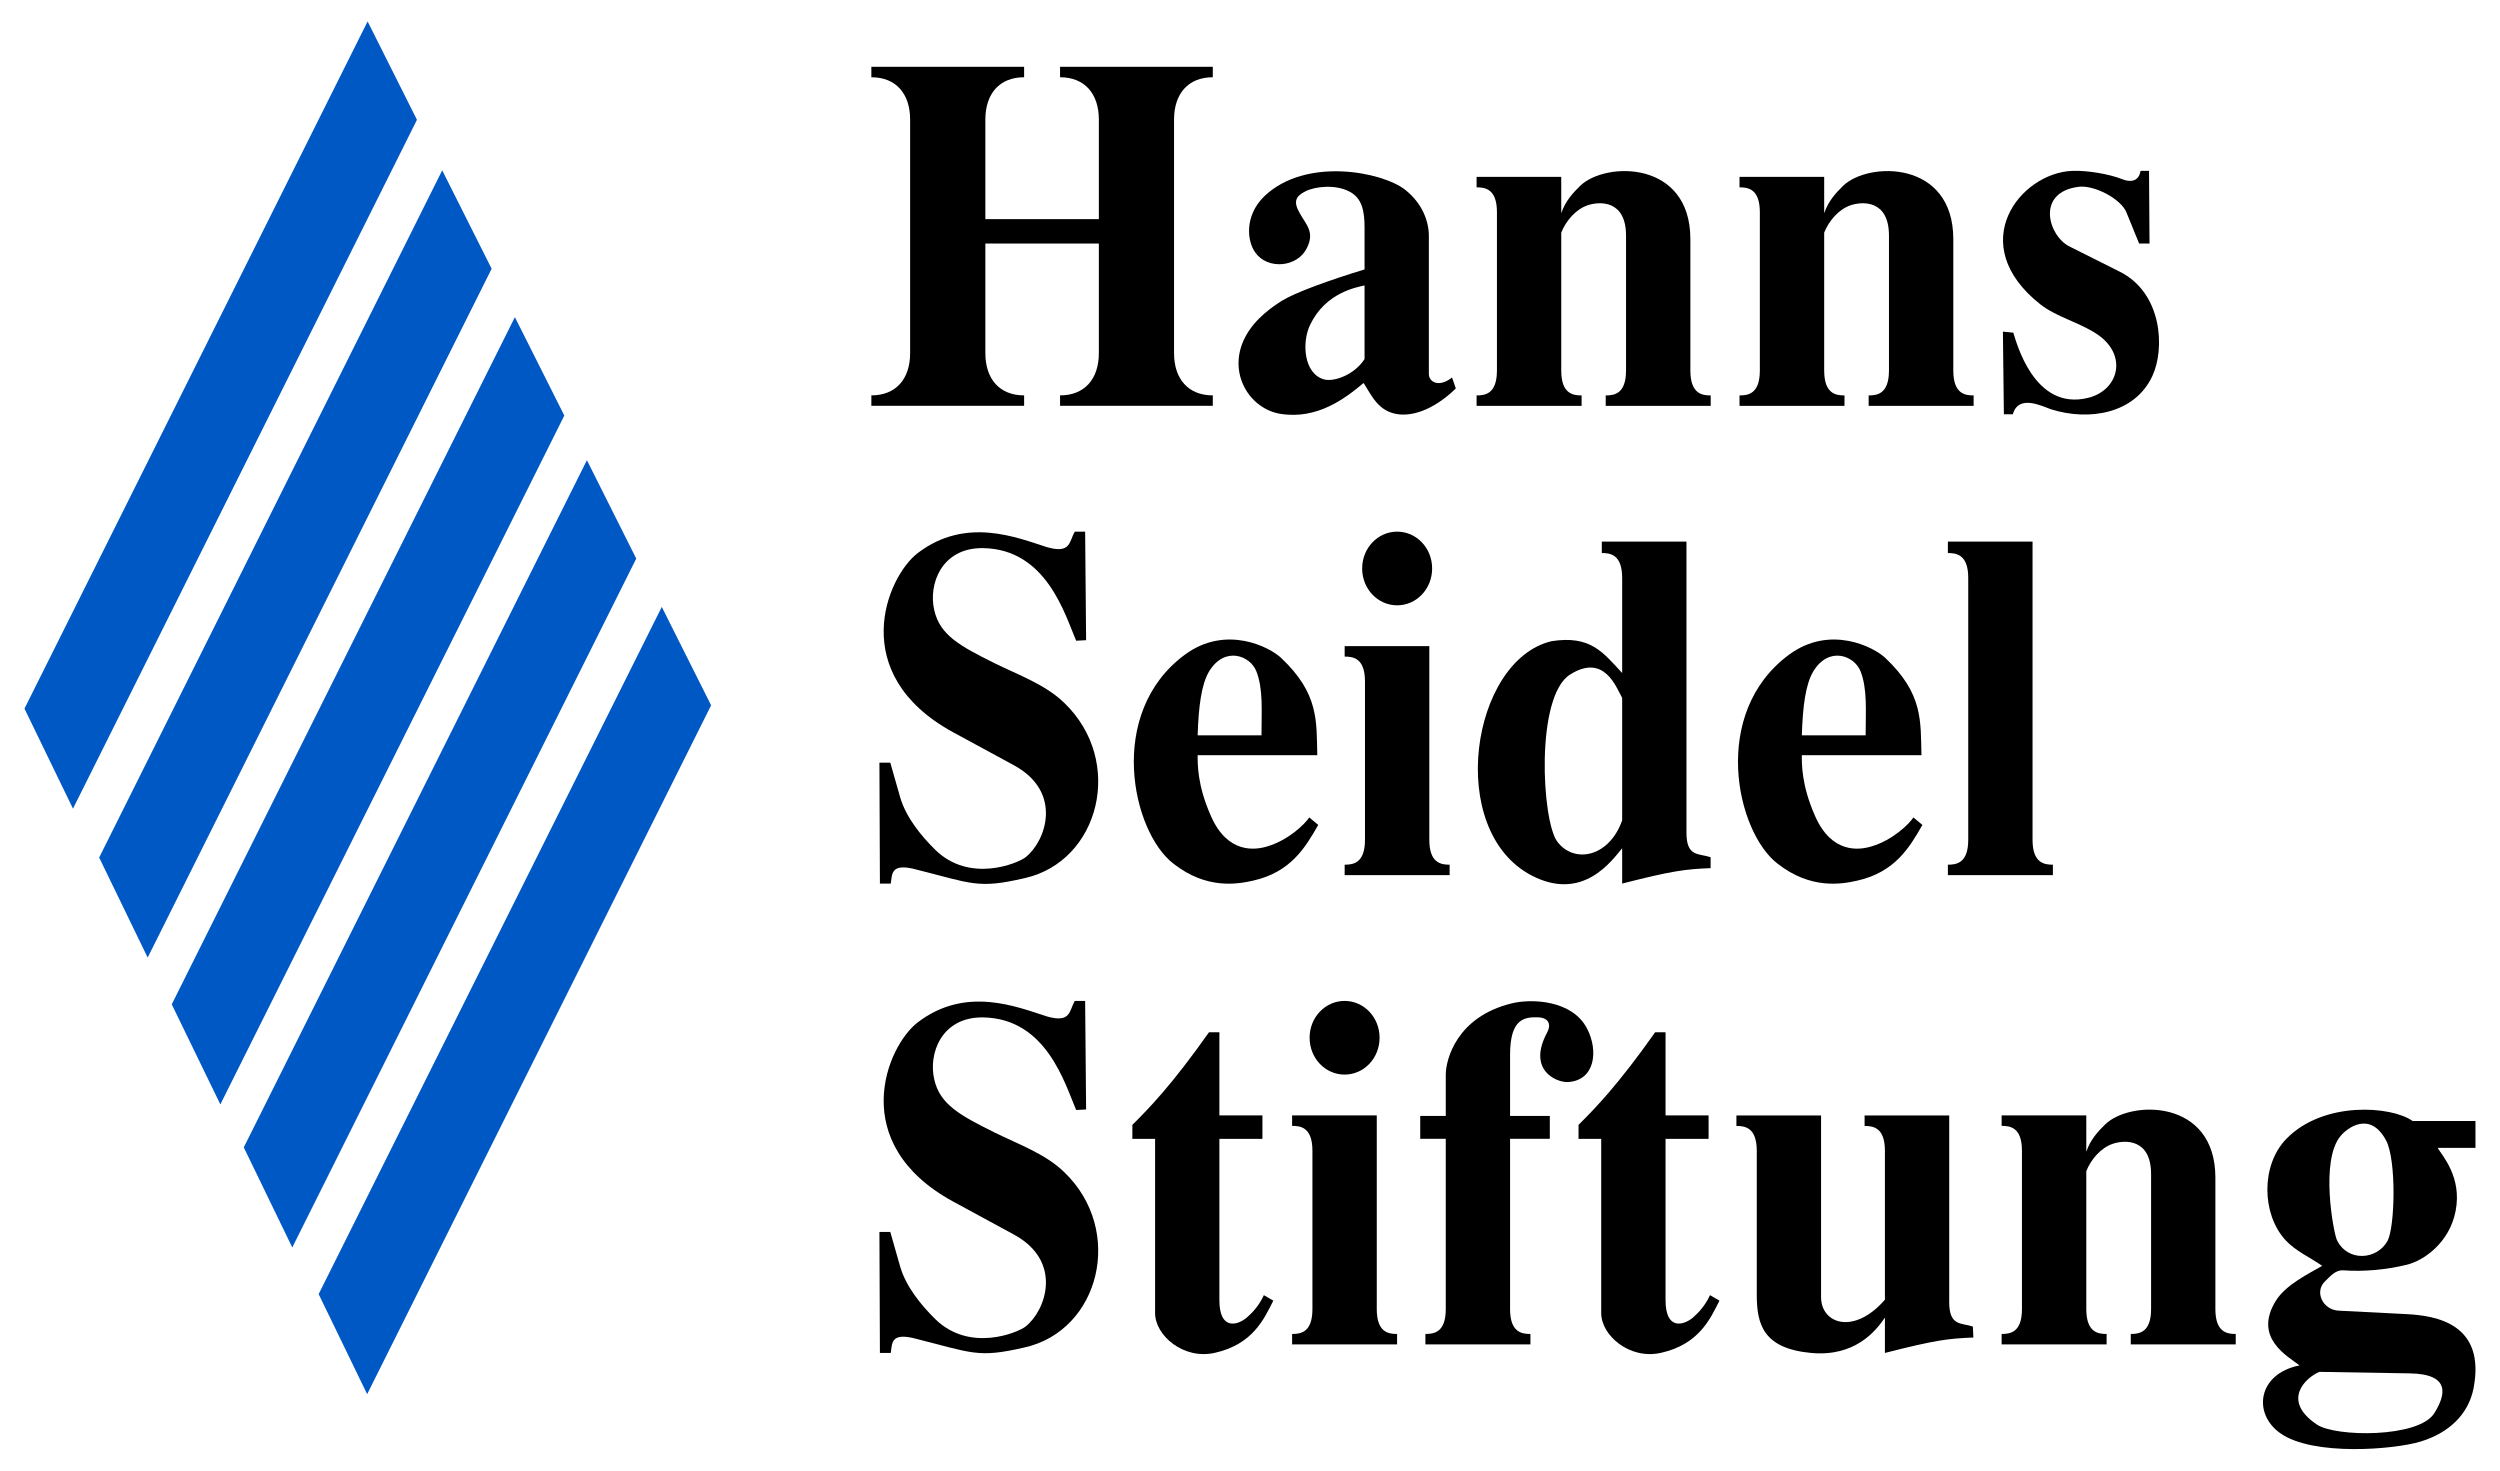 <?xml version="1.0" encoding="UTF-8" standalone="no"?>
<!-- Created with Inkscape (http://www.inkscape.org/) -->
<svg
   xmlns:svg="http://www.w3.org/2000/svg"
   xmlns="http://www.w3.org/2000/svg"
   version="1.0"
   width="903.543"
   height="531.496"
   id="svg75605">
  <defs
     id="defs75607">
  
  
  
  
  
  
  
  
  
  
  
  
  
  
  
  
  
  
  
  
  
  
  
  
  
 </defs>
  <g
     transform="translate(-2163.685,1096.289)"
     id="layer1">
    <g
       transform="translate(8.859,7.77)"
       id="g85488">
      <g
         id="g85450">
        <path
           d="M 2510.95,-1016.035 L 2510.95,-976.455 C 2510.95,-967.095 2516.067,-961.158 2524.959,-961.158 L 2524.959,-957.386 L 2469.75,-957.386 L 2469.75,-961.158 C 2478.642,-961.158 2483.762,-967.095 2483.762,-976.455 L 2483.762,-1060.84 C 2483.762,-1070.201 2478.642,-1076.138 2469.75,-1076.138 L 2469.75,-1079.909 L 2524.959,-1079.909 L 2524.959,-1076.138 C 2516.067,-1076.138 2510.95,-1070.201 2510.95,-1060.84 L 2510.95,-1024.857 L 2551.97,-1024.857 L 2551.97,-1060.84 C 2551.97,-1070.201 2546.84,-1076.138 2537.948,-1076.138 L 2537.948,-1079.909 L 2593.153,-1079.909 L 2593.153,-1076.138 C 2584.274,-1076.138 2579.144,-1070.201 2579.144,-1060.84 L 2579.144,-976.455 C 2579.144,-967.095 2584.274,-961.158 2593.153,-961.158 L 2593.153,-957.386 L 2537.948,-957.386 L 2537.948,-961.158 C 2546.84,-961.158 2551.97,-967.095 2551.97,-976.455 L 2551.97,-1016.035 L 2510.95,-1016.035 z "
           style="fill:black;fill-rule:nonzero"
           id="path85346" />
        <path
           d="M 2671.24,-968.885 C 2671.24,-966.006 2674.836,-963.848 2679.613,-967.62 L 2680.985,-963.662 C 2674.155,-957.008 2666.624,-953.588 2660.299,-954.315 C 2652.954,-955.215 2650.563,-961.145 2647.658,-965.641 C 2640.994,-960.066 2630.91,-952.336 2617.565,-954.491 C 2606.461,-956.294 2598.263,-969.25 2604.751,-982.017 C 2608.334,-989.033 2615.012,-993.356 2618.083,-995.335 C 2623.037,-998.393 2635.522,-1002.893 2648,-1006.674 L 2648,-1021.786 C 2648,-1027.723 2647.143,-1032.574 2642.352,-1034.915 C 2637.398,-1037.435 2630.216,-1036.721 2626.633,-1034.915 C 2623.037,-1033.112 2622.18,-1031.146 2624.584,-1026.999 C 2626.972,-1022.686 2630.053,-1020.169 2627.148,-1014.404 C 2623.728,-1007.388 2612.95,-1006.489 2608.51,-1012.787 C 2605.608,-1016.749 2604.413,-1025.92 2611.758,-1033.112 C 2626.796,-1047.509 2654.488,-1041.934 2662.699,-1035.456 C 2669.025,-1030.419 2671.24,-1023.941 2671.24,-1018.728 L 2671.24,-968.885 L 2671.24,-968.885 z M 2648,-1000.91 C 2645.095,-1000.196 2633.978,-998.393 2628.343,-986.702 C 2625.262,-980.4 2625.942,-968.885 2633.473,-966.906 C 2637.235,-966.006 2644.404,-968.709 2648,-974.287 L 2648,-1000.91 z "
           style="fill:black;fill-rule:nonzero"
           id="path85348" />
        <path
           d="M 2719.087,-970.147 C 2719.087,-961.69 2723.363,-961.142 2726.445,-961.142 L 2726.445,-957.37 L 2688.492,-957.37 L 2688.492,-961.142 C 2691.57,-961.142 2695.847,-961.69 2695.847,-970.147 L 2695.847,-1027.357 C 2695.847,-1035.814 2691.57,-1036.352 2688.492,-1036.352 L 2688.492,-1040.138 L 2719.087,-1040.138 L 2719.087,-1026.995 C 2720.621,-1031.491 2723.363,-1034.373 2725.927,-1036.894 C 2734.981,-1045.713 2765.755,-1046.251 2765.755,-1017.648 L 2765.755,-970.147 C 2765.755,-961.69 2770.028,-961.142 2773.1,-961.142 L 2773.1,-957.37 L 2735.157,-957.37 L 2735.157,-961.142 C 2738.239,-961.142 2742.502,-961.69 2742.502,-970.147 L 2742.502,-1018.9 C 2742.502,-1031.857 2732.933,-1031.315 2728.656,-1029.878 C 2724.383,-1028.437 2720.797,-1024.299 2719.087,-1019.979 L 2719.087,-970.147 L 2719.087,-970.147 z "
           style="fill:black;fill-rule:nonzero"
           id="path85350" />
        <path
           d="M 2814.117,-970.147 C 2814.117,-961.69 2818.39,-961.142 2821.458,-961.142 L 2821.458,-957.37 L 2783.519,-957.37 L 2783.519,-961.142 C 2786.601,-961.142 2790.864,-961.69 2790.864,-970.147 L 2790.864,-1027.357 C 2790.864,-1035.814 2786.601,-1036.352 2783.519,-1036.352 L 2783.519,-1040.138 L 2814.117,-1040.138 L 2814.117,-1026.995 C 2815.651,-1031.491 2818.39,-1034.373 2820.957,-1036.894 C 2830.012,-1045.713 2860.782,-1046.251 2860.782,-1017.648 L 2860.782,-970.147 C 2860.782,-961.69 2865.045,-961.142 2868.127,-961.142 L 2868.127,-957.37 L 2830.188,-957.37 L 2830.188,-961.142 C 2833.256,-961.142 2837.532,-961.69 2837.532,-970.147 L 2837.532,-1018.9 C 2837.532,-1031.857 2827.96,-1031.315 2823.686,-1029.878 C 2819.41,-1028.437 2815.827,-1024.299 2814.117,-1019.979 L 2814.117,-970.147 L 2814.117,-970.147 z "
           style="fill:black;fill-rule:nonzero"
           id="path85352" />
        <path
           d="M 2927.941,-1016.035 L 2923.325,-1027.374 C 2921.276,-1032.235 2911.704,-1037.272 2906.059,-1036.545 C 2890.503,-1034.566 2895.118,-1018.741 2902.815,-1014.959 C 2908.964,-1011.901 2914.951,-1008.843 2921.101,-1005.785 C 2936.315,-998.041 2937.334,-978.072 2932.732,-968.174 C 2926.407,-954.504 2909.818,-951.808 2896.151,-956.121 C 2892.903,-957.21 2884.354,-961.706 2882.305,-954.328 L 2879.061,-954.328 L 2878.709,-984.199 L 2882.468,-983.833 C 2883.5,-980.779 2889.825,-955.404 2909.479,-960.265 C 2920.582,-962.961 2924.006,-975.742 2912.723,-983.295 C 2906.235,-987.605 2898.2,-989.412 2892.213,-994.083 C 2864.697,-1015.859 2884.868,-1041.582 2903.834,-1042.309 C 2909.14,-1042.485 2917,-1041.23 2921.954,-1039.251 C 2924.182,-1038.351 2927.765,-1037.986 2928.455,-1042.309 L 2931.523,-1042.309 L 2931.699,-1016.035 L 2927.941,-1016.035 L 2927.941,-1016.035 z "
           style="fill:black;fill-rule:nonzero"
           id="path85354" />
        <path
           d="M 2543.769,-872.493 C 2539.668,-882.039 2533.004,-905.608 2510.103,-905.96 C 2495.052,-906.149 2490.27,-892.831 2492.498,-883.471 C 2494.547,-874.472 2501.892,-870.528 2514.204,-864.401 C 2522.917,-860.088 2532.665,-856.668 2539.492,-850.004 C 2561.374,-828.956 2552.319,-792.793 2525.145,-786.681 C 2508.041,-782.719 2506.345,-784.702 2484.802,-790.101 C 2476.766,-791.894 2477.281,-788.108 2476.766,-784.702 L 2472.841,-784.702 L 2472.666,-828.415 L 2476.59,-828.415 L 2480.186,-815.824 C 2482.235,-808.808 2487.531,-802.154 2492.837,-796.931 C 2505.312,-784.702 2522.741,-792.08 2525.483,-794.235 C 2532.828,-799.985 2539.153,-817.803 2521.207,-827.515 C 2513.862,-831.473 2506.683,-835.431 2499.325,-839.392 C 2460.695,-860.44 2475.232,-895.534 2486.512,-904.167 C 2503.941,-917.475 2522.402,-909.745 2533.167,-906.325 C 2541.893,-903.805 2541.202,-908.304 2543.254,-911.9 L 2547.013,-911.9 L 2547.365,-872.683 L 2543.769,-872.493 L 2543.769,-872.493 z "
           style="fill:black;fill-rule:nonzero"
           id="path85356" />
        <path
           d="M 2631.262,-805.919 C 2626.646,-797.824 2621.354,-788.829 2607.67,-785.771 C 2602.039,-784.506 2590.922,-782.527 2578.962,-791.887 C 2563.92,-803.399 2554.514,-846.402 2583.063,-867.45 C 2597.925,-878.427 2613.833,-870.156 2617.934,-866.198 C 2631.604,-853.242 2630.584,-843.343 2630.923,-831.114 L 2587.675,-831.114 C 2587.675,-828.056 2587.502,-820.316 2592.466,-809.163 C 2598.443,-795.483 2608.364,-796.748 2612.976,-798.189 C 2620.663,-800.52 2626.47,-806.281 2628.018,-808.625 L 2631.262,-805.919 L 2631.262,-805.919 z M 2610.751,-838.306 C 2610.751,-847.129 2611.432,-855.045 2608.865,-861.513 C 2606.651,-867.101 2597.423,-870.697 2591.775,-861.337 C 2589.046,-856.662 2588.017,-848.918 2587.675,-838.306 L 2610.751,-838.306 L 2610.751,-838.306 z "
           style="fill:black;fill-rule:nonzero"
           id="path85358" />
        <path
           d="M 2671.405,-800.54 C 2671.405,-792.093 2675.682,-791.542 2678.75,-791.542 L 2678.75,-787.77 L 2640.808,-787.77 L 2640.808,-791.542 C 2643.889,-791.542 2648.153,-792.093 2648.153,-800.54 L 2648.153,-857.761 C 2648.153,-866.218 2643.889,-866.756 2640.808,-866.756 L 2640.808,-870.541 L 2671.405,-870.541 L 2671.405,-800.54 L 2671.405,-800.54 z M 2659.784,-911.913 C 2666.79,-911.913 2672.425,-905.973 2672.425,-898.605 C 2672.425,-891.227 2666.79,-885.287 2659.784,-885.287 C 2652.768,-885.287 2647.133,-891.227 2647.133,-898.605 C 2647.133,-905.973 2652.768,-911.913 2659.784,-911.913 z "
           style="fill:black;fill-rule:nonzero"
           id="path85360" />
        <path
           d="M 2764.344,-803.063 C 2764.344,-794.254 2768.796,-795.696 2773.07,-794.254 L 2773.07,-790.297 C 2764.005,-789.931 2759.39,-789.393 2741.104,-784.722 L 2741.104,-797.489 C 2737.342,-792.989 2726.919,-778.067 2708.458,-787.6 C 2677.17,-803.791 2686.414,-865.497 2715.637,-872.337 C 2729.649,-874.492 2734.098,-868.379 2741.104,-860.825 L 2741.104,-895.192 C 2741.104,-903.649 2736.828,-904.187 2733.746,-904.187 L 2733.746,-908.324 L 2764.344,-908.324 L 2764.344,-803.063 L 2764.344,-803.063 z M 2741.104,-851.827 C 2738.88,-855.788 2734.603,-868.017 2722.304,-860.284 C 2709.653,-852.368 2712.041,-807.211 2717.689,-799.829 C 2723.675,-791.914 2736.313,-794.069 2741.104,-807.563 L 2741.104,-851.827 L 2741.104,-851.827 z "
           style="fill:black;fill-rule:nonzero"
           id="path85362" />
        <path
           d="M 2849.612,-805.919 C 2845.01,-797.824 2839.704,-788.829 2826.034,-785.771 C 2820.386,-784.506 2809.282,-782.527 2797.312,-791.887 C 2782.271,-803.399 2772.877,-846.402 2801.423,-867.45 C 2816.288,-878.427 2832.183,-870.156 2836.284,-866.198 C 2849.964,-853.242 2848.935,-843.343 2849.273,-831.114 L 2806.038,-831.114 C 2806.038,-828.056 2805.862,-820.316 2810.816,-809.163 C 2816.803,-795.483 2826.711,-796.748 2831.327,-798.189 C 2839.023,-800.52 2844.834,-806.281 2846.368,-808.625 L 2849.612,-805.919 L 2849.612,-805.919 z M 2829.102,-838.306 C 2829.102,-847.129 2829.793,-855.045 2827.229,-861.513 C 2825.001,-867.101 2815.77,-870.697 2810.139,-861.337 C 2807.396,-856.662 2806.377,-848.918 2806.038,-838.306 L 2829.102,-838.306 L 2829.102,-838.306 z "
           style="fill:black;fill-rule:nonzero"
           id="path85364" />
        <path
           d="M 2889.424,-800.54 C 2889.424,-792.093 2893.697,-791.542 2896.778,-791.542 L 2896.778,-787.77 L 2858.826,-787.77 L 2858.826,-791.542 C 2861.907,-791.542 2866.181,-792.093 2866.181,-800.54 L 2866.181,-895.185 C 2866.181,-903.642 2861.907,-904.18 2858.826,-904.18 L 2858.826,-908.317 L 2889.424,-908.317 L 2889.424,-800.54 L 2889.424,-800.54 z "
           style="fill:black;fill-rule:nonzero"
           id="path85366" />
        <path
           d="M 2543.769,-702.887 C 2539.668,-712.433 2533.004,-736.001 2510.103,-736.353 C 2495.052,-736.539 2490.27,-723.221 2492.498,-713.864 C 2494.547,-704.866 2501.892,-700.918 2514.204,-694.792 C 2522.917,-690.472 2532.665,-687.062 2539.492,-680.398 C 2561.374,-659.346 2552.319,-623.187 2525.145,-617.074 C 2508.041,-613.113 2506.345,-615.092 2484.802,-620.481 C 2476.766,-622.284 2477.281,-618.512 2476.766,-615.092 L 2472.841,-615.092 L 2472.666,-658.808 L 2476.59,-658.808 L 2480.186,-646.217 C 2482.235,-639.201 2487.531,-632.547 2492.837,-627.321 C 2505.312,-615.092 2522.741,-622.46 2525.483,-624.628 C 2532.828,-630.379 2539.153,-648.196 2521.207,-657.905 C 2513.862,-661.866 2506.683,-665.824 2499.325,-669.785 C 2460.695,-690.834 2475.232,-725.917 2486.512,-734.56 C 2503.941,-747.868 2522.402,-740.135 2533.167,-736.715 C 2541.893,-734.198 2541.202,-738.694 2543.254,-742.293 L 2547.013,-742.293 L 2547.365,-703.076 L 2543.769,-702.887 L 2543.769,-702.887 z "
           style="fill:black;fill-rule:nonzero"
           id="path85368" />
        <path
           d="M 2615.025,-633.988 C 2611.605,-627.158 2607.504,-618.163 2593.824,-615.105 C 2582.541,-612.588 2572.294,-621.397 2572.294,-629.489 L 2572.294,-692.464 L 2564.083,-692.464 L 2564.083,-697.511 C 2570.242,-703.627 2578.444,-712.084 2591.772,-730.977 L 2595.534,-730.977 L 2595.534,-700.931 L 2611.09,-700.931 L 2611.09,-692.464 L 2595.534,-692.464 L 2595.534,-634.177 C 2595.534,-623.2 2602.035,-624.993 2605.456,-627.875 C 2607.504,-629.678 2609.895,-632.195 2611.605,-635.967 L 2615.025,-633.988 z "
           style="fill:black;fill-rule:nonzero"
           id="path85370" />
        <path
           d="M 2652.413,-630.933 C 2652.413,-622.476 2656.686,-621.938 2659.754,-621.938 L 2659.754,-618.166 L 2621.815,-618.166 L 2621.815,-621.938 C 2624.896,-621.938 2629.16,-622.476 2629.16,-630.933 L 2629.16,-688.157 C 2629.16,-696.614 2624.896,-697.152 2621.815,-697.152 L 2621.815,-700.934 L 2652.413,-700.934 L 2652.413,-630.933 z M 2640.791,-742.31 C 2647.797,-742.31 2653.429,-736.37 2653.429,-729.002 C 2653.429,-721.62 2647.797,-715.684 2640.791,-715.684 C 2633.775,-715.684 2628.14,-721.62 2628.14,-729.002 C 2628.14,-736.37 2633.775,-742.31 2640.791,-742.31 z "
           style="fill:black;fill-rule:nonzero"
           id="path85372" />
        <path
           d="M 2700.592,-630.933 C 2700.592,-622.476 2704.865,-621.938 2707.947,-621.938 L 2707.947,-618.166 L 2669.994,-618.166 L 2669.994,-621.938 C 2673.076,-621.938 2677.352,-622.476 2677.352,-630.933 L 2677.352,-692.467 L 2668.122,-692.467 L 2668.122,-700.748 L 2677.352,-700.748 L 2677.352,-715.684 C 2677.352,-721.083 2681.287,-736.556 2701.107,-741.407 C 2708.289,-743.21 2723.164,-742.672 2728.457,-732.236 C 2732.557,-724.317 2731.362,-713.529 2721.454,-712.987 C 2717.34,-712.801 2706.751,-717.301 2713.933,-730.795 C 2715.467,-733.501 2714.787,-736.194 2710.852,-736.37 C 2705.898,-736.556 2700.592,-736.018 2700.592,-722.876 L 2700.592,-700.748 L 2714.953,-700.748 L 2714.953,-692.467 L 2700.592,-692.467 L 2700.592,-630.933 L 2700.592,-630.933 z "
           style="fill:black;fill-rule:nonzero"
           id="path85374" />
        <path
           d="M 2776.264,-633.988 C 2772.844,-627.158 2768.743,-618.163 2755.073,-615.105 C 2743.794,-612.588 2733.53,-621.397 2733.53,-629.489 L 2733.53,-692.464 L 2725.332,-692.464 L 2725.332,-697.511 C 2731.482,-703.627 2739.693,-712.084 2753.024,-730.977 L 2756.783,-730.977 L 2756.783,-700.931 L 2772.339,-700.931 L 2772.339,-692.464 L 2756.783,-692.464 L 2756.783,-634.177 C 2756.783,-623.2 2763.271,-624.993 2766.695,-627.875 C 2768.743,-629.678 2771.134,-632.195 2772.844,-635.967 L 2776.264,-633.988 L 2776.264,-633.988 z "
           style="fill:black;fill-rule:nonzero"
           id="path85376" />
        <path
           d="M 2859.308,-633.424 C 2859.308,-624.615 2863.757,-626.042 2867.858,-624.615 L 2868.034,-620.657 C 2858.966,-620.291 2854.35,-619.754 2836.068,-615.078 L 2836.068,-627.849 C 2832.645,-622.812 2825.127,-613.637 2809.405,-615.078 C 2792.139,-616.695 2789.752,-625.328 2789.752,-636.13 L 2789.752,-688.127 C 2789.752,-696.585 2785.475,-697.122 2782.394,-697.122 L 2782.394,-700.904 L 2812.991,-700.904 L 2812.991,-635.227 C 2812.991,-625.694 2824.785,-621.371 2836.068,-634.327 L 2836.068,-688.127 C 2836.068,-696.585 2831.791,-697.122 2828.723,-697.122 L 2828.723,-700.904 L 2859.308,-700.904 L 2859.308,-633.424 L 2859.308,-633.424 z "
           style="fill:black;fill-rule:nonzero"
           id="path85378" />
        <path
           d="M 2908.848,-630.933 C 2908.848,-622.476 2913.122,-621.938 2916.193,-621.938 L 2916.193,-618.166 L 2878.251,-618.166 L 2878.251,-621.938 C 2881.332,-621.938 2885.595,-622.476 2885.595,-630.933 L 2885.595,-688.157 C 2885.595,-696.614 2881.332,-697.152 2878.251,-697.152 L 2878.251,-700.934 L 2908.848,-700.934 L 2908.848,-687.792 C 2910.382,-692.291 2913.122,-695.173 2915.688,-697.69 C 2924.743,-706.499 2955.503,-707.05 2955.503,-678.435 L 2955.503,-630.933 C 2955.503,-622.476 2959.777,-621.938 2962.858,-621.938 L 2962.858,-618.166 L 2924.919,-618.166 L 2924.919,-621.938 C 2927.987,-621.938 2932.264,-622.476 2932.264,-630.933 L 2932.264,-679.7 C 2932.264,-692.653 2922.691,-692.115 2918.418,-690.674 C 2914.141,-689.233 2910.558,-685.099 2908.848,-680.776 L 2908.848,-630.933 L 2908.848,-630.933 z "
           style="fill:black;fill-rule:nonzero"
           id="path85380" />
        <path
           d="M 3049.501,-689.207 L 3035.821,-689.207 C 3037.531,-686.324 3044.709,-678.595 3042.322,-666.352 C 3040.094,-654.84 3030.701,-648.362 3024.541,-646.921 C 3017.021,-645.128 3009.161,-644.401 3001.64,-644.942 C 2998.911,-645.128 2996.849,-642.611 2995.139,-640.981 C 2991.214,-637.209 2994.282,-630.731 2999.93,-630.369 L 3024.541,-629.117 C 3035.479,-628.576 3053.263,-625.521 3048.81,-602.305 C 3046.937,-592.769 3039.755,-586.114 3029.671,-583.056 C 3020.265,-580.178 2990.7,-577.657 2978.902,-586.114 C 2968.994,-593.13 2970.704,-607.514 2985.908,-610.586 C 2981.808,-613.817 2968.994,-620.471 2977.368,-633.965 C 2980.954,-639.729 2989.166,-643.687 2994.12,-646.569 C 2989.68,-649.627 2984.374,-651.968 2980.788,-655.916 C 2972.238,-665.276 2971.899,-682.904 2981.13,-692.441 C 2994.634,-706.297 3019.245,-704.318 3026.766,-698.919 L 3049.501,-698.919 L 3049.501,-689.207 L 3049.501,-689.207 z M 3017.711,-655.564 C 3020.441,-660.601 3020.955,-684.883 3017.197,-691.903 C 3011.386,-702.701 3003.174,-696.399 3000.784,-693.53 C 2993.263,-684.707 2998.22,-658.446 2999.412,-655.916 C 3003.35,-647.824 3013.949,-648.724 3017.711,-655.564 z M 2993.087,-608.242 C 2988.309,-606.263 2979.078,-597.982 2992.234,-589.173 C 2998.911,-584.673 3028.991,-584.311 3034.625,-593.306 C 3038.56,-599.609 3040.951,-607.514 3025.571,-607.704 L 2993.087,-608.242 L 2993.087,-608.242 z "
           style="fill:black;fill-rule:nonzero"
           id="path85382" />
      </g>
      <g
         style="fill:#0058c5;fill-opacity:1"
         id="g85471">
        <polygon
           points="95.937,261.546 92.202,269.026 92.73,270.115 96.474,262.617 95.937,261.546 "
           transform="matrix(33.204,0,0,33.204,-791.485,-9569.084)"
           style="fill:#0058c5;fill-opacity:1;fill-rule:nonzero"
           id="polygon85384" />
        <polygon
           points="95.122,259.949 91.387,267.429 91.915,268.518 95.659,261.02 95.122,259.949 "
           transform="matrix(33.204,0,0,33.204,-791.485,-9569.084)"
           style="fill:#0058c5;fill-opacity:1;fill-rule:nonzero"
           id="polygon85386" />
        <polygon
           points="94.338,258.392 90.603,265.872 91.132,266.961 94.876,259.463 94.338,258.392 "
           transform="matrix(33.204,0,0,33.204,-791.485,-9569.084)"
           style="fill:#0058c5;fill-opacity:1;fill-rule:nonzero"
           id="polygon85388" />
        <polygon
           points="93.547,256.794 89.813,264.274 90.341,265.363 94.085,257.865 93.547,256.794 "
           transform="matrix(33.204,0,0,33.204,-791.485,-9569.084)"
           style="fill:#0058c5;fill-opacity:1;fill-rule:nonzero"
           id="polygon85390" />
        <polygon
           points="92.735,255.173 89,262.653 89.528,263.742 93.272,256.244 92.735,255.173 "
           transform="matrix(33.204,0,0,33.204,-791.485,-9569.084)"
           style="fill:#0058c5;fill-opacity:1;fill-rule:nonzero"
           id="polygon85392" />
      </g>
    </g>
  </g>
</svg>
